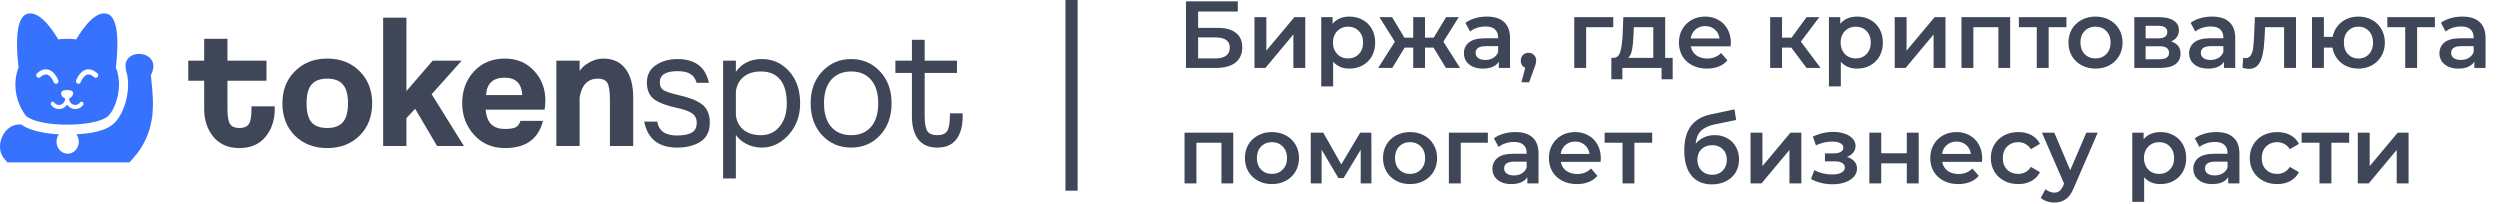<?xml version="1.0" encoding="UTF-8"?> <svg xmlns="http://www.w3.org/2000/svg" width="368" height="30" viewBox="0 0 368 30" fill="none"><path d="M37.016 15.654H40.442V16.053C40.442 17.678 39.986 19.045 39.072 20.155C38.158 21.249 36.884 21.796 35.248 21.796C33.612 21.796 32.338 21.249 31.424 20.155C30.511 19.045 30.054 17.678 30.054 16.053V11.88H27.711V8.927H30.054V5.715H33.48V8.927H39.227V11.88H33.48V16.053C33.48 17.147 33.612 17.889 33.878 18.28C34.143 18.655 34.6 18.842 35.248 18.842C35.896 18.842 36.353 18.655 36.618 18.28C36.884 17.904 37.016 17.162 37.016 16.053V15.654Z" fill="#3F4657"></path><path d="M43.425 10.474C44.663 9.239 46.247 8.622 48.178 8.622C50.108 8.622 51.692 9.239 52.93 10.474C54.167 11.708 54.786 13.287 54.786 15.209C54.786 17.147 54.167 18.733 52.93 19.967C51.692 21.186 50.108 21.796 48.178 21.796C46.232 21.796 44.641 21.186 43.403 19.967C42.18 18.733 41.569 17.147 41.569 15.209C41.569 13.271 42.187 11.693 43.425 10.474ZM48.178 18.842C49.194 18.842 49.953 18.561 50.454 17.998C50.97 17.436 51.228 16.506 51.228 15.209C51.228 13.912 50.97 12.982 50.454 12.419C49.953 11.857 49.194 11.575 48.178 11.575C47.146 11.575 46.38 11.857 45.879 12.419C45.378 12.982 45.127 13.912 45.127 15.209C45.127 16.521 45.378 17.459 45.879 18.022C46.38 18.569 47.146 18.842 48.178 18.842Z" fill="#3F4657"></path><path d="M63.539 13.873L68.291 21.491H64.334L61.107 16.006L59.825 17.389V21.491H56.399V2.598H59.825V13.404L63.693 8.927H67.959L63.539 13.873Z" fill="#3F4657"></path><path d="M74.332 18.983C75.069 18.983 75.6 18.897 75.924 18.725C76.248 18.553 76.477 18.241 76.609 17.787H79.925C79.262 20.46 77.398 21.796 74.332 21.796C72.491 21.796 70.98 21.155 69.801 19.873C68.623 18.576 68.033 17.014 68.033 15.185C68.033 13.31 68.615 11.747 69.779 10.497C70.943 9.247 72.454 8.622 74.31 8.622C76.079 8.622 77.515 9.224 78.621 10.427C79.726 11.615 80.278 13.068 80.278 14.787C80.278 15.224 80.242 15.678 80.168 16.146H71.481C71.584 17.162 71.872 17.889 72.343 18.326C72.815 18.764 73.478 18.983 74.332 18.983ZM74.288 11.435C72.564 11.435 71.651 12.287 71.547 13.99H76.874C76.786 12.287 75.924 11.435 74.288 11.435Z" fill="#3F4657"></path><path d="M85.319 21.491H81.892V8.927H85.319V10.45C85.657 9.935 86.151 9.505 86.799 9.161C87.463 8.802 88.126 8.622 88.789 8.622C90.233 8.622 91.331 9.13 92.082 10.146C92.834 11.146 93.209 12.537 93.209 14.318V21.491H89.783V14.717C89.783 13.451 89.658 12.615 89.408 12.208C89.157 11.787 88.693 11.575 88.015 11.575C86.527 11.575 85.628 12.498 85.319 14.341V21.491Z" fill="#3F4657"></path><path d="M99.863 13.99C100.644 14.177 101.27 14.357 101.742 14.529C102.228 14.701 102.7 14.935 103.156 15.232C103.613 15.529 103.945 15.912 104.151 16.381C104.372 16.834 104.483 17.389 104.483 18.045C104.483 19.327 104.026 20.264 103.112 20.858C102.199 21.436 101.049 21.725 99.664 21.725C96.953 21.725 95.339 20.452 94.823 17.904H96.746C96.968 19.264 97.933 19.944 99.642 19.944C100.615 19.944 101.344 19.803 101.83 19.522C102.317 19.241 102.56 18.756 102.56 18.069C102.56 17.459 102.331 16.998 101.874 16.686C101.432 16.373 100.696 16.107 99.664 15.889C98.146 15.56 97.026 15.139 96.304 14.623C95.582 14.091 95.221 13.263 95.221 12.138C95.221 11.044 95.656 10.2 96.525 9.606C97.41 8.997 98.478 8.692 99.73 8.692C102.309 8.692 103.849 9.857 104.35 12.185H102.538C102.375 11.591 102.073 11.161 101.631 10.896C101.204 10.614 100.578 10.474 99.752 10.474C97.999 10.474 97.122 11.021 97.122 12.115C97.122 12.646 97.299 13.029 97.653 13.263C98.021 13.498 98.758 13.74 99.863 13.99Z" fill="#3F4657"></path><path d="M108.321 26.273H106.442V8.927H108.321V10.568C109.205 9.317 110.48 8.692 112.145 8.692C113.751 8.692 115.092 9.294 116.168 10.497C117.243 11.7 117.781 13.271 117.781 15.209C117.781 17.053 117.214 18.6 116.079 19.85C114.945 21.1 113.633 21.725 112.145 21.725C111.32 21.725 110.561 21.546 109.868 21.186C109.176 20.827 108.66 20.381 108.321 19.85V26.273ZM108.321 13.521V16.92C108.409 17.811 108.77 18.53 109.404 19.077C110.052 19.623 110.922 19.897 112.012 19.897C113.147 19.897 114.06 19.475 114.753 18.631C115.46 17.787 115.814 16.646 115.814 15.209C115.814 13.662 115.49 12.498 114.841 11.716C114.193 10.919 113.25 10.521 112.012 10.521C110.922 10.521 110.052 10.802 109.404 11.364C108.77 11.912 108.409 12.63 108.321 13.521Z" fill="#3F4657"></path><path d="M125.295 8.692C126.989 8.692 128.404 9.302 129.539 10.521C130.673 11.724 131.241 13.287 131.241 15.209C131.241 17.131 130.673 18.701 129.539 19.92C128.404 21.124 126.989 21.725 125.295 21.725C123.585 21.725 122.163 21.124 121.029 19.92C119.894 18.701 119.327 17.131 119.327 15.209C119.327 13.287 119.894 11.724 121.029 10.521C122.163 9.302 123.585 8.692 125.295 8.692ZM122.355 18.678C123.077 19.491 124.057 19.897 125.295 19.897C126.533 19.897 127.505 19.491 128.212 18.678C128.92 17.865 129.273 16.709 129.273 15.209C129.273 13.709 128.92 12.552 128.212 11.74C127.505 10.927 126.533 10.521 125.295 10.521C124.057 10.521 123.077 10.927 122.355 11.74C121.648 12.552 121.294 13.709 121.294 15.209C121.294 16.709 121.648 17.865 122.355 18.678Z" fill="#3F4657"></path><path d="M139.825 16.686H141.704V17.131C141.704 18.569 141.394 19.694 140.775 20.506C140.157 21.319 139.221 21.725 137.968 21.725C136.716 21.725 135.78 21.319 135.161 20.506C134.542 19.694 134.233 18.569 134.233 17.131V10.732H131.801V8.927H134.233V5.856H136.112V8.927H140.864V10.732H136.112V17.014C136.112 18.139 136.244 18.905 136.509 19.311C136.789 19.702 137.276 19.897 137.968 19.897C138.661 19.897 139.14 19.702 139.405 19.311C139.685 18.905 139.825 18.139 139.825 17.014V16.686Z" fill="#3F4657"></path><path fill-rule="evenodd" clip-rule="evenodd" d="M15.915 2.087C17.631 2.793 17.363 7.322 17.058 9.927C17.576 11.255 17.651 12.745 17.323 14.163C17.066 15.268 16.512 16.806 15.527 17.362C14.362 18.02 12.142 18.349 9.894 18.349C7.636 18.349 5.406 18.017 4.245 17.352C4.113 17.276 3.995 17.197 3.892 17.113C3.83 17.059 3.762 16.983 3.714 16.918C2.241 14.883 1.855 12.172 2.731 9.926C2.424 7.321 2.158 2.792 3.872 2.086C5.633 1.36 7.612 4.18 8.571 5.791C8.989 5.741 9.43 5.715 9.894 5.715C10.357 5.715 10.797 5.741 11.216 5.791C12.177 4.181 14.155 1.362 15.915 2.087ZM11.786 15.085C11.883 14.954 12.063 14.932 12.186 15.036C12.309 15.14 12.329 15.331 12.231 15.461C11.949 15.838 11.527 16.054 11.074 16.054C10.584 16.054 10.151 15.799 9.882 15.408C9.613 15.799 9.179 16.054 8.689 16.054C8.236 16.054 7.814 15.838 7.532 15.461C7.434 15.331 7.454 15.14 7.578 15.036C7.701 14.932 7.88 14.954 7.978 15.085C8.152 15.316 8.411 15.449 8.689 15.449C9.187 15.449 9.593 15.02 9.597 14.492C9.185 14.35 8.919 13.921 9.014 13.588C9.115 13.234 9.882 13.255 9.882 13.255C9.882 13.255 10.649 13.234 10.75 13.588C10.845 13.921 10.579 14.35 10.167 14.492C10.171 15.021 10.576 15.449 11.075 15.449C11.353 15.449 11.612 15.316 11.786 15.085ZM14.341 10.796C13.994 10.481 13.649 10.294 13.307 10.228C12.899 10.15 12.536 10.254 12.234 10.45C11.74 10.772 11.403 11.345 11.213 11.822C11.132 12.024 11.239 12.243 11.424 12.31C11.613 12.379 11.809 12.27 11.884 12.087C12.045 11.697 12.299 11.3 12.608 11.098C12.782 10.985 12.969 10.936 13.18 10.976C13.361 11.011 13.586 11.117 13.852 11.354C13.997 11.482 14.218 11.486 14.358 11.333C14.495 11.185 14.497 10.938 14.341 10.796ZM6.482 10.228C6.14 10.294 5.796 10.481 5.449 10.796C5.292 10.938 5.295 11.185 5.431 11.333C5.571 11.486 5.792 11.482 5.937 11.354C6.203 11.117 6.428 11.011 6.609 10.976C6.82 10.936 7.007 10.985 7.181 11.098C7.49 11.3 7.744 11.697 7.905 12.087C7.98 12.27 8.177 12.379 8.366 12.31C8.55 12.243 8.658 12.024 8.577 11.822C8.386 11.345 8.049 10.772 7.555 10.45C7.253 10.254 6.89 10.15 6.482 10.228Z" fill="#3772FF"></path><path d="M19.055 23.901H1.084L0.549 23.27C-0.828 21.561 0.514 18.11 3.135 18.324C4.109 19.073 5.924 19.538 7.929 19.72C8.177 19.742 8.426 19.759 8.677 19.774C8.453 20.073 8.319 20.454 8.319 20.868C8.319 21.838 9.052 22.624 9.957 22.624C10.863 22.624 11.597 21.838 11.597 20.868C11.597 20.451 11.461 20.067 11.233 19.766C13.12 19.652 15.697 19.392 17.011 17.924C18.444 16.321 19.188 13.26 18.714 11.009C18.534 10.407 18.446 9.81 18.484 9.403C18.989 6.861 23.94 7.721 22.214 11.056C22.241 11.407 22.278 11.775 22.316 12.158C22.602 15.045 22.973 18.797 20.302 22.44C20.063 22.766 19.457 23.48 19.055 23.901Z" fill="#3772FF"></path><path d="M174.574 0.2H182.204V1.698H176.366V4.106H179.264C180.44 4.106 181.331 4.353 181.938 4.848C182.554 5.333 182.862 6.038 182.862 6.962C182.862 7.933 182.526 8.684 181.854 9.216C181.182 9.739 180.225 10 178.984 10H174.574V0.2ZM178.886 8.6C179.586 8.6 180.118 8.465 180.482 8.194C180.846 7.923 181.028 7.531 181.028 7.018C181.028 6.01 180.314 5.506 178.886 5.506H176.366V8.6H178.886ZM184.658 2.524H186.408V7.452L190.538 2.524H192.134V10H190.384V5.072L186.268 10H184.658V2.524ZM198.633 2.44C199.361 2.44 200.009 2.599 200.579 2.916C201.157 3.233 201.61 3.681 201.937 4.26C202.263 4.839 202.427 5.506 202.427 6.262C202.427 7.018 202.263 7.69 201.937 8.278C201.61 8.857 201.157 9.305 200.579 9.622C200.009 9.939 199.361 10.098 198.633 10.098C197.625 10.098 196.827 9.762 196.239 9.09V12.716H194.489V2.524H196.155V3.504C196.444 3.149 196.799 2.883 197.219 2.706C197.648 2.529 198.119 2.44 198.633 2.44ZM198.437 8.6C199.081 8.6 199.608 8.385 200.019 7.956C200.439 7.527 200.649 6.962 200.649 6.262C200.649 5.562 200.439 4.997 200.019 4.568C199.608 4.139 199.081 3.924 198.437 3.924C198.017 3.924 197.639 4.022 197.303 4.218C196.967 4.405 196.701 4.675 196.505 5.03C196.309 5.385 196.211 5.795 196.211 6.262C196.211 6.729 196.309 7.139 196.505 7.494C196.701 7.849 196.967 8.124 197.303 8.32C197.639 8.507 198.017 8.6 198.437 8.6ZM211.02 7.004H209.76V10H208.024V7.004H206.764L204.944 10H202.872L205.322 6.136L203.054 2.524H204.916L206.736 5.548H208.024V2.524H209.76V5.548H211.034L212.868 2.524H214.73L212.462 6.136L214.926 10H212.84L211.02 7.004ZM218.876 2.44C219.977 2.44 220.817 2.706 221.396 3.238C221.984 3.761 222.278 4.554 222.278 5.618V10H220.626V9.09C220.411 9.417 220.103 9.669 219.702 9.846C219.31 10.014 218.834 10.098 218.274 10.098C217.714 10.098 217.224 10.005 216.804 9.818C216.384 9.622 216.057 9.356 215.824 9.02C215.6 8.675 215.488 8.287 215.488 7.858C215.488 7.186 215.735 6.649 216.23 6.248C216.734 5.837 217.523 5.632 218.596 5.632H220.528V5.52C220.528 4.997 220.369 4.596 220.052 4.316C219.744 4.036 219.282 3.896 218.666 3.896C218.246 3.896 217.831 3.961 217.42 4.092C217.019 4.223 216.678 4.405 216.398 4.638L215.712 3.364C216.104 3.065 216.575 2.837 217.126 2.678C217.677 2.519 218.26 2.44 218.876 2.44ZM218.638 8.824C219.077 8.824 219.464 8.726 219.8 8.53C220.145 8.325 220.388 8.035 220.528 7.662V6.794H218.722C217.714 6.794 217.21 7.125 217.21 7.788C217.21 8.105 217.336 8.357 217.588 8.544C217.84 8.731 218.19 8.824 218.638 8.824ZM224.99 7.774C225.316 7.774 225.587 7.881 225.802 8.096C226.016 8.311 226.124 8.591 226.124 8.936C226.124 9.085 226.1 9.244 226.054 9.412C226.016 9.571 225.932 9.813 225.802 10.14L225.088 12.114H223.954L224.514 9.972C224.308 9.888 224.145 9.757 224.024 9.58C223.912 9.393 223.856 9.179 223.856 8.936C223.856 8.591 223.963 8.311 224.178 8.096C224.392 7.881 224.663 7.774 224.99 7.774ZM237.471 4.008H233.481V10H231.731V2.524H237.471V4.008ZM246.219 8.516V11.666H244.581V10H238.812V11.666H237.189V8.516H237.539C238.015 8.497 238.337 8.194 238.505 7.606C238.682 7.009 238.799 6.169 238.855 5.086L238.953 2.524H245.113V8.516H246.219ZM240.451 5.212C240.413 6.071 240.343 6.771 240.241 7.312C240.138 7.853 239.951 8.255 239.681 8.516H243.363V4.008H240.493L240.451 5.212ZM254.781 6.304C254.781 6.425 254.772 6.598 254.753 6.822H248.887C248.99 7.373 249.256 7.811 249.685 8.138C250.124 8.455 250.665 8.614 251.309 8.614C252.131 8.614 252.807 8.343 253.339 7.802L254.277 8.88C253.941 9.281 253.517 9.585 253.003 9.79C252.49 9.995 251.911 10.098 251.267 10.098C250.446 10.098 249.723 9.935 249.097 9.608C248.472 9.281 247.987 8.829 247.641 8.25C247.305 7.662 247.137 6.999 247.137 6.262C247.137 5.534 247.301 4.881 247.627 4.302C247.963 3.714 248.425 3.257 249.013 2.93C249.601 2.603 250.264 2.44 251.001 2.44C251.729 2.44 252.378 2.603 252.947 2.93C253.526 3.247 253.974 3.7 254.291 4.288C254.618 4.867 254.781 5.539 254.781 6.304ZM251.001 3.84C250.441 3.84 249.965 4.008 249.573 4.344C249.191 4.671 248.957 5.109 248.873 5.66H253.115C253.041 5.119 252.812 4.68 252.429 4.344C252.047 4.008 251.571 3.84 251.001 3.84ZM263.673 7.004H262.315V10H260.565V2.524H262.315V5.548H263.715L265.927 2.524H267.803L265.087 6.122L267.985 10H265.927L263.673 7.004ZM273.363 2.44C274.091 2.44 274.74 2.599 275.309 2.916C275.888 3.233 276.34 3.681 276.667 4.26C276.994 4.839 277.157 5.506 277.157 6.262C277.157 7.018 276.994 7.69 276.667 8.278C276.34 8.857 275.888 9.305 275.309 9.622C274.74 9.939 274.091 10.098 273.363 10.098C272.355 10.098 271.557 9.762 270.969 9.09V12.716H269.219V2.524H270.885V3.504C271.174 3.149 271.529 2.883 271.949 2.706C272.378 2.529 272.85 2.44 273.363 2.44ZM273.167 8.6C273.811 8.6 274.338 8.385 274.749 7.956C275.169 7.527 275.379 6.962 275.379 6.262C275.379 5.562 275.169 4.997 274.749 4.568C274.338 4.139 273.811 3.924 273.167 3.924C272.747 3.924 272.369 4.022 272.033 4.218C271.697 4.405 271.431 4.675 271.235 5.03C271.039 5.385 270.941 5.795 270.941 6.262C270.941 6.729 271.039 7.139 271.235 7.494C271.431 7.849 271.697 8.124 272.033 8.32C272.369 8.507 272.747 8.6 273.167 8.6ZM278.899 2.524H280.649V7.452L284.779 2.524H286.375V10H284.625V5.072L280.509 10H278.899V2.524ZM295.897 2.524V10H294.161V4.008H290.479V10H288.729V2.524H295.897ZM304.18 4.008H301.562V10H299.812V4.008H297.18V2.524H304.18V4.008ZM308.453 10.098C307.697 10.098 307.016 9.935 306.409 9.608C305.803 9.281 305.327 8.829 304.981 8.25C304.645 7.662 304.477 6.999 304.477 6.262C304.477 5.525 304.645 4.867 304.981 4.288C305.327 3.709 305.803 3.257 306.409 2.93C307.016 2.603 307.697 2.44 308.453 2.44C309.219 2.44 309.905 2.603 310.511 2.93C311.118 3.257 311.589 3.709 311.925 4.288C312.271 4.867 312.443 5.525 312.443 6.262C312.443 6.999 312.271 7.662 311.925 8.25C311.589 8.829 311.118 9.281 310.511 9.608C309.905 9.935 309.219 10.098 308.453 10.098ZM308.453 8.6C309.097 8.6 309.629 8.385 310.049 7.956C310.469 7.527 310.679 6.962 310.679 6.262C310.679 5.562 310.469 4.997 310.049 4.568C309.629 4.139 309.097 3.924 308.453 3.924C307.809 3.924 307.277 4.139 306.857 4.568C306.447 4.997 306.241 5.562 306.241 6.262C306.241 6.962 306.447 7.527 306.857 7.956C307.277 8.385 307.809 8.6 308.453 8.6ZM319.59 6.108C320.514 6.388 320.976 6.985 320.976 7.9C320.976 8.572 320.724 9.09 320.22 9.454C319.716 9.818 318.969 10 317.98 10H314.172V2.524H317.826C318.741 2.524 319.455 2.692 319.968 3.028C320.481 3.364 320.738 3.84 320.738 4.456C320.738 4.839 320.635 5.17 320.43 5.45C320.234 5.73 319.954 5.949 319.59 6.108ZM315.838 5.646H317.672C318.577 5.646 319.03 5.333 319.03 4.708C319.03 4.101 318.577 3.798 317.672 3.798H315.838V5.646ZM317.84 8.726C318.801 8.726 319.282 8.413 319.282 7.788C319.282 7.461 319.17 7.219 318.946 7.06C318.722 6.892 318.372 6.808 317.896 6.808H315.838V8.726H317.84ZM325.626 2.44C326.727 2.44 327.567 2.706 328.146 3.238C328.734 3.761 329.028 4.554 329.028 5.618V10H327.376V9.09C327.161 9.417 326.853 9.669 326.452 9.846C326.06 10.014 325.584 10.098 325.024 10.098C324.464 10.098 323.974 10.005 323.554 9.818C323.134 9.622 322.807 9.356 322.574 9.02C322.35 8.675 322.238 8.287 322.238 7.858C322.238 7.186 322.485 6.649 322.98 6.248C323.484 5.837 324.273 5.632 325.346 5.632H327.278V5.52C327.278 4.997 327.119 4.596 326.802 4.316C326.494 4.036 326.032 3.896 325.416 3.896C324.996 3.896 324.581 3.961 324.17 4.092C323.769 4.223 323.428 4.405 323.148 4.638L322.462 3.364C322.854 3.065 323.325 2.837 323.876 2.678C324.427 2.519 325.01 2.44 325.626 2.44ZM325.388 8.824C325.827 8.824 326.214 8.726 326.55 8.53C326.895 8.325 327.138 8.035 327.278 7.662V6.794H325.472C324.464 6.794 323.96 7.125 323.96 7.788C323.96 8.105 324.086 8.357 324.338 8.544C324.59 8.731 324.94 8.824 325.388 8.824ZM337.97 2.524V10H336.22V4.008H333.42L333.35 5.492C333.303 6.481 333.21 7.312 333.07 7.984C332.939 8.647 332.71 9.174 332.384 9.566C332.066 9.949 331.628 10.14 331.068 10.14C330.806 10.14 330.484 10.089 330.102 9.986L330.186 8.516C330.316 8.544 330.428 8.558 330.522 8.558C330.876 8.558 331.142 8.418 331.32 8.138C331.497 7.849 331.609 7.508 331.656 7.116C331.712 6.715 331.758 6.145 331.796 5.408L331.922 2.524H337.97ZM347.158 2.44C347.905 2.44 348.572 2.603 349.16 2.93C349.748 3.247 350.21 3.7 350.546 4.288C350.882 4.867 351.05 5.525 351.05 6.262C351.05 6.999 350.882 7.662 350.546 8.25C350.21 8.829 349.748 9.281 349.16 9.608C348.572 9.935 347.905 10.098 347.158 10.098C346.505 10.098 345.908 9.972 345.366 9.72C344.825 9.459 344.377 9.095 344.022 8.628C343.668 8.152 343.439 7.611 343.336 7.004H342.076V10H340.326V2.524H342.076V5.422H343.364C343.476 4.834 343.71 4.316 344.064 3.868C344.419 3.411 344.862 3.061 345.394 2.818C345.926 2.566 346.514 2.44 347.158 2.44ZM347.158 8.614C347.569 8.614 347.938 8.521 348.264 8.334C348.591 8.138 348.848 7.863 349.034 7.508C349.221 7.144 349.314 6.729 349.314 6.262C349.314 5.553 349.109 4.988 348.698 4.568C348.297 4.139 347.784 3.924 347.158 3.924C346.533 3.924 346.02 4.139 345.618 4.568C345.217 4.988 345.016 5.553 345.016 6.262C345.016 6.971 345.217 7.541 345.618 7.97C346.029 8.399 346.542 8.614 347.158 8.614ZM358.416 4.008H355.798V10H354.048V4.008H351.416V2.524H358.416V4.008ZM362.472 2.44C363.573 2.44 364.413 2.706 364.992 3.238C365.58 3.761 365.874 4.554 365.874 5.618V10H364.222V9.09C364.007 9.417 363.699 9.669 363.298 9.846C362.906 10.014 362.43 10.098 361.87 10.098C361.31 10.098 360.82 10.005 360.4 9.818C359.98 9.622 359.653 9.356 359.42 9.02C359.196 8.675 359.084 8.287 359.084 7.858C359.084 7.186 359.331 6.649 359.826 6.248C360.33 5.837 361.118 5.632 362.192 5.632H364.124V5.52C364.124 4.997 363.965 4.596 363.648 4.316C363.34 4.036 362.878 3.896 362.262 3.896C361.842 3.896 361.426 3.961 361.016 4.092C360.614 4.223 360.274 4.405 359.994 4.638L359.308 3.364C359.7 3.065 360.171 2.837 360.722 2.678C361.272 2.519 361.856 2.44 362.472 2.44ZM362.234 8.824C362.672 8.824 363.06 8.726 363.396 8.53C363.741 8.325 363.984 8.035 364.124 7.662V6.794H362.318C361.31 6.794 360.806 7.125 360.806 7.788C360.806 8.105 360.932 8.357 361.184 8.544C361.436 8.731 361.786 8.824 362.234 8.824ZM181.532 19.524V27H179.796V21.008H176.114V27H174.364V19.524H181.532ZM187.225 27.098C186.469 27.098 185.787 26.935 185.181 26.608C184.574 26.281 184.098 25.829 183.753 25.25C183.417 24.662 183.249 23.999 183.249 23.262C183.249 22.525 183.417 21.867 183.753 21.288C184.098 20.709 184.574 20.257 185.181 19.93C185.787 19.603 186.469 19.44 187.225 19.44C187.99 19.44 188.676 19.603 189.283 19.93C189.889 20.257 190.361 20.709 190.697 21.288C191.042 21.867 191.215 22.525 191.215 23.262C191.215 23.999 191.042 24.662 190.697 25.25C190.361 25.829 189.889 26.281 189.283 26.608C188.676 26.935 187.99 27.098 187.225 27.098ZM187.225 25.6C187.869 25.6 188.401 25.385 188.821 24.956C189.241 24.527 189.451 23.962 189.451 23.262C189.451 22.562 189.241 21.997 188.821 21.568C188.401 21.139 187.869 20.924 187.225 20.924C186.581 20.924 186.049 21.139 185.629 21.568C185.218 21.997 185.013 22.562 185.013 23.262C185.013 23.962 185.218 24.527 185.629 24.956C186.049 25.385 186.581 25.6 187.225 25.6ZM200.294 27V22.044L197.774 26.216H197.018L194.54 22.03V27H192.944V19.524H194.778L197.438 24.2L200.224 19.524H201.862L201.876 27H200.294ZM207.555 27.098C206.799 27.098 206.118 26.935 205.511 26.608C204.904 26.281 204.428 25.829 204.083 25.25C203.747 24.662 203.579 23.999 203.579 23.262C203.579 22.525 203.747 21.867 204.083 21.288C204.428 20.709 204.904 20.257 205.511 19.93C206.118 19.603 206.799 19.44 207.555 19.44C208.32 19.44 209.006 19.603 209.613 19.93C210.22 20.257 210.691 20.709 211.027 21.288C211.372 21.867 211.545 22.525 211.545 23.262C211.545 23.999 211.372 24.662 211.027 25.25C210.691 25.829 210.22 26.281 209.613 26.608C209.006 26.935 208.32 27.098 207.555 27.098ZM207.555 25.6C208.199 25.6 208.731 25.385 209.151 24.956C209.571 24.527 209.781 23.962 209.781 23.262C209.781 22.562 209.571 21.997 209.151 21.568C208.731 21.139 208.199 20.924 207.555 20.924C206.911 20.924 206.379 21.139 205.959 21.568C205.548 21.997 205.343 22.562 205.343 23.262C205.343 23.962 205.548 24.527 205.959 24.956C206.379 25.385 206.911 25.6 207.555 25.6ZM219.014 21.008H215.024V27H213.274V19.524H219.014V21.008ZM223.073 19.44C224.175 19.44 225.015 19.706 225.593 20.238C226.181 20.761 226.475 21.554 226.475 22.618V27H224.823V26.09C224.609 26.417 224.301 26.669 223.899 26.846C223.507 27.014 223.031 27.098 222.471 27.098C221.911 27.098 221.421 27.005 221.001 26.818C220.581 26.622 220.255 26.356 220.021 26.02C219.797 25.675 219.685 25.287 219.685 24.858C219.685 24.186 219.933 23.649 220.427 23.248C220.931 22.837 221.72 22.632 222.793 22.632H224.725V22.52C224.725 21.997 224.567 21.596 224.249 21.316C223.941 21.036 223.479 20.896 222.863 20.896C222.443 20.896 222.028 20.961 221.617 21.092C221.216 21.223 220.875 21.405 220.595 21.638L219.909 20.364C220.301 20.065 220.773 19.837 221.323 19.678C221.874 19.519 222.457 19.44 223.073 19.44ZM222.835 25.824C223.274 25.824 223.661 25.726 223.997 25.53C224.343 25.325 224.585 25.035 224.725 24.662V23.794H222.919C221.911 23.794 221.407 24.125 221.407 24.788C221.407 25.105 221.533 25.357 221.785 25.544C222.037 25.731 222.387 25.824 222.835 25.824ZM235.641 23.304C235.641 23.425 235.632 23.598 235.613 23.822H229.747C229.85 24.373 230.116 24.811 230.545 25.138C230.984 25.455 231.525 25.614 232.169 25.614C232.99 25.614 233.667 25.343 234.199 24.802L235.137 25.88C234.801 26.281 234.376 26.585 233.863 26.79C233.35 26.995 232.771 27.098 232.127 27.098C231.306 27.098 230.582 26.935 229.957 26.608C229.332 26.281 228.846 25.829 228.501 25.25C228.165 24.662 227.997 23.999 227.997 23.262C227.997 22.534 228.16 21.881 228.487 21.302C228.823 20.714 229.285 20.257 229.873 19.93C230.461 19.603 231.124 19.44 231.861 19.44C232.589 19.44 233.238 19.603 233.807 19.93C234.386 20.247 234.834 20.7 235.151 21.288C235.478 21.867 235.641 22.539 235.641 23.304ZM231.861 20.84C231.301 20.84 230.825 21.008 230.433 21.344C230.05 21.671 229.817 22.109 229.733 22.66H233.975C233.9 22.119 233.672 21.68 233.289 21.344C232.906 21.008 232.43 20.84 231.861 20.84ZM243.203 21.008H240.585V27H238.835V21.008H236.203V19.524H243.203V21.008ZM252.388 19.888C253.097 19.888 253.723 20.042 254.264 20.35C254.805 20.649 255.225 21.069 255.524 21.61C255.832 22.151 255.986 22.772 255.986 23.472C255.986 24.191 255.818 24.83 255.482 25.39C255.146 25.941 254.675 26.37 254.068 26.678C253.461 26.986 252.771 27.14 251.996 27.14C250.699 27.14 249.695 26.711 248.986 25.852C248.277 24.993 247.922 23.757 247.922 22.142C247.922 20.639 248.244 19.449 248.888 18.572C249.532 17.695 250.517 17.116 251.842 16.836L255.314 16.094L255.566 17.662L252.416 18.306C251.511 18.493 250.834 18.81 250.386 19.258C249.938 19.706 249.677 20.336 249.602 21.148C249.938 20.747 250.344 20.439 250.82 20.224C251.296 20 251.819 19.888 252.388 19.888ZM252.038 25.726C252.682 25.726 253.2 25.521 253.592 25.11C253.993 24.69 254.194 24.158 254.194 23.514C254.194 22.87 253.993 22.352 253.592 21.96C253.2 21.568 252.682 21.372 252.038 21.372C251.385 21.372 250.857 21.568 250.456 21.96C250.055 22.352 249.854 22.87 249.854 23.514C249.854 24.167 250.055 24.699 250.456 25.11C250.867 25.521 251.394 25.726 252.038 25.726ZM257.68 19.524H259.43V24.452L263.56 19.524H265.156V27H263.406V22.072L259.29 27H257.68V19.524ZM271.88 23.108C272.347 23.239 272.706 23.453 272.958 23.752C273.22 24.041 273.35 24.391 273.35 24.802C273.35 25.259 273.196 25.665 272.888 26.02C272.58 26.365 272.156 26.636 271.614 26.832C271.073 27.028 270.457 27.126 269.766 27.126C269.188 27.126 268.623 27.061 268.072 26.93C267.522 26.79 267.022 26.594 266.574 26.342L267.078 25.04C267.442 25.245 267.853 25.404 268.31 25.516C268.768 25.628 269.225 25.684 269.682 25.684C270.27 25.684 270.728 25.595 271.054 25.418C271.39 25.231 271.558 24.979 271.558 24.662C271.558 24.373 271.428 24.149 271.166 23.99C270.914 23.831 270.555 23.752 270.088 23.752H268.632V22.576H269.948C270.387 22.576 270.728 22.501 270.97 22.352C271.222 22.203 271.348 21.993 271.348 21.722C271.348 21.451 271.199 21.237 270.9 21.078C270.602 20.919 270.191 20.84 269.668 20.84C268.922 20.84 268.133 21.022 267.302 21.386L266.854 20.098C267.834 19.641 268.824 19.412 269.822 19.412C270.457 19.412 271.026 19.501 271.53 19.678C272.034 19.846 272.426 20.089 272.706 20.406C272.996 20.714 273.14 21.069 273.14 21.47C273.14 21.834 273.028 22.161 272.804 22.45C272.58 22.73 272.272 22.949 271.88 23.108ZM275.166 19.524H276.916V22.562H280.682V19.524H282.432V27H280.682V24.046H276.916V27H275.166V19.524ZM291.778 23.304C291.778 23.425 291.768 23.598 291.75 23.822H285.884C285.986 24.373 286.252 24.811 286.682 25.138C287.12 25.455 287.662 25.614 288.306 25.614C289.127 25.614 289.804 25.343 290.336 24.802L291.274 25.88C290.938 26.281 290.513 26.585 290 26.79C289.486 26.995 288.908 27.098 288.264 27.098C287.442 27.098 286.719 26.935 286.094 26.608C285.468 26.281 284.983 25.829 284.638 25.25C284.302 24.662 284.134 23.999 284.134 23.262C284.134 22.534 284.297 21.881 284.624 21.302C284.96 20.714 285.422 20.257 286.01 19.93C286.598 19.603 287.26 19.44 287.998 19.44C288.726 19.44 289.374 19.603 289.944 19.93C290.522 20.247 290.97 20.7 291.288 21.288C291.614 21.867 291.778 22.539 291.778 23.304ZM287.998 20.84C287.438 20.84 286.962 21.008 286.57 21.344C286.187 21.671 285.954 22.109 285.87 22.66H290.112C290.037 22.119 289.808 21.68 289.426 21.344C289.043 21.008 288.567 20.84 287.998 20.84ZM297.094 27.098C296.319 27.098 295.624 26.935 295.008 26.608C294.392 26.281 293.911 25.829 293.566 25.25C293.22 24.662 293.048 23.999 293.048 23.262C293.048 22.525 293.22 21.867 293.566 21.288C293.911 20.709 294.387 20.257 294.994 19.93C295.61 19.603 296.31 19.44 297.094 19.44C297.831 19.44 298.475 19.589 299.026 19.888C299.586 20.187 300.006 20.616 300.286 21.176L298.942 21.96C298.727 21.615 298.456 21.358 298.13 21.19C297.812 21.013 297.462 20.924 297.08 20.924C296.426 20.924 295.885 21.139 295.456 21.568C295.026 21.988 294.812 22.553 294.812 23.262C294.812 23.971 295.022 24.541 295.442 24.97C295.871 25.39 296.417 25.6 297.08 25.6C297.462 25.6 297.812 25.516 298.13 25.348C298.456 25.171 298.727 24.909 298.942 24.564L300.286 25.348C299.996 25.908 299.572 26.342 299.012 26.65C298.461 26.949 297.822 27.098 297.094 27.098ZM308.787 19.524L305.287 27.602C304.96 28.414 304.563 28.983 304.097 29.31C303.63 29.646 303.065 29.814 302.403 29.814C302.029 29.814 301.661 29.753 301.297 29.632C300.933 29.511 300.634 29.343 300.401 29.128L301.101 27.84C301.269 27.999 301.465 28.125 301.689 28.218C301.922 28.311 302.155 28.358 302.389 28.358C302.697 28.358 302.949 28.279 303.145 28.12C303.35 27.961 303.537 27.695 303.705 27.322L303.831 27.028L300.569 19.524H302.389L304.741 25.054L307.107 19.524H308.787ZM318.015 19.44C318.743 19.44 319.392 19.599 319.961 19.916C320.54 20.233 320.993 20.681 321.319 21.26C321.646 21.839 321.809 22.506 321.809 23.262C321.809 24.018 321.646 24.69 321.319 25.278C320.993 25.857 320.54 26.305 319.961 26.622C319.392 26.939 318.743 27.098 318.015 27.098C317.007 27.098 316.209 26.762 315.621 26.09V29.716H313.871V19.524H315.537V20.504C315.827 20.149 316.181 19.883 316.601 19.706C317.031 19.529 317.502 19.44 318.015 19.44ZM317.819 25.6C318.463 25.6 318.991 25.385 319.401 24.956C319.821 24.527 320.031 23.962 320.031 23.262C320.031 22.562 319.821 21.997 319.401 21.568C318.991 21.139 318.463 20.924 317.819 20.924C317.399 20.924 317.021 21.022 316.685 21.218C316.349 21.405 316.083 21.675 315.887 22.03C315.691 22.385 315.593 22.795 315.593 23.262C315.593 23.729 315.691 24.139 315.887 24.494C316.083 24.849 316.349 25.124 316.685 25.32C317.021 25.507 317.399 25.6 317.819 25.6ZM326.241 19.44C327.343 19.44 328.183 19.706 328.761 20.238C329.349 20.761 329.643 21.554 329.643 22.618V27H327.991V26.09C327.777 26.417 327.469 26.669 327.067 26.846C326.675 27.014 326.199 27.098 325.639 27.098C325.079 27.098 324.589 27.005 324.169 26.818C323.749 26.622 323.423 26.356 323.189 26.02C322.965 25.675 322.853 25.287 322.853 24.858C322.853 24.186 323.101 23.649 323.595 23.248C324.099 22.837 324.888 22.632 325.961 22.632H327.893V22.52C327.893 21.997 327.735 21.596 327.417 21.316C327.109 21.036 326.647 20.896 326.031 20.896C325.611 20.896 325.196 20.961 324.785 21.092C324.384 21.223 324.043 21.405 323.763 21.638L323.077 20.364C323.469 20.065 323.941 19.837 324.491 19.678C325.042 19.519 325.625 19.44 326.241 19.44ZM326.003 25.824C326.442 25.824 326.829 25.726 327.165 25.53C327.511 25.325 327.753 25.035 327.893 24.662V23.794H326.087C325.079 23.794 324.575 24.125 324.575 24.788C324.575 25.105 324.701 25.357 324.953 25.544C325.205 25.731 325.555 25.824 326.003 25.824ZM335.211 27.098C334.436 27.098 333.741 26.935 333.125 26.608C332.509 26.281 332.028 25.829 331.683 25.25C331.337 24.662 331.165 23.999 331.165 23.262C331.165 22.525 331.337 21.867 331.683 21.288C332.028 20.709 332.504 20.257 333.111 19.93C333.727 19.603 334.427 19.44 335.211 19.44C335.948 19.44 336.592 19.589 337.143 19.888C337.703 20.187 338.123 20.616 338.403 21.176L337.059 21.96C336.844 21.615 336.573 21.358 336.247 21.19C335.929 21.013 335.579 20.924 335.197 20.924C334.543 20.924 334.002 21.139 333.573 21.568C333.143 21.988 332.929 22.553 332.929 23.262C332.929 23.971 333.139 24.541 333.559 24.97C333.988 25.39 334.534 25.6 335.197 25.6C335.579 25.6 335.929 25.516 336.247 25.348C336.573 25.171 336.844 24.909 337.059 24.564L338.403 25.348C338.113 25.908 337.689 26.342 337.129 26.65C336.578 26.949 335.939 27.098 335.211 27.098ZM345.797 21.008H343.179V27H341.429V21.008H338.797V19.524H345.797V21.008ZM347.067 19.524H348.817V24.452L352.947 19.524H354.543V27H352.793V22.072L348.677 27H347.067V19.524Z" fill="#3F4657"></path><rect x="156.836" width="1.789" height="28.068" fill="#3F4657"></rect></svg> 